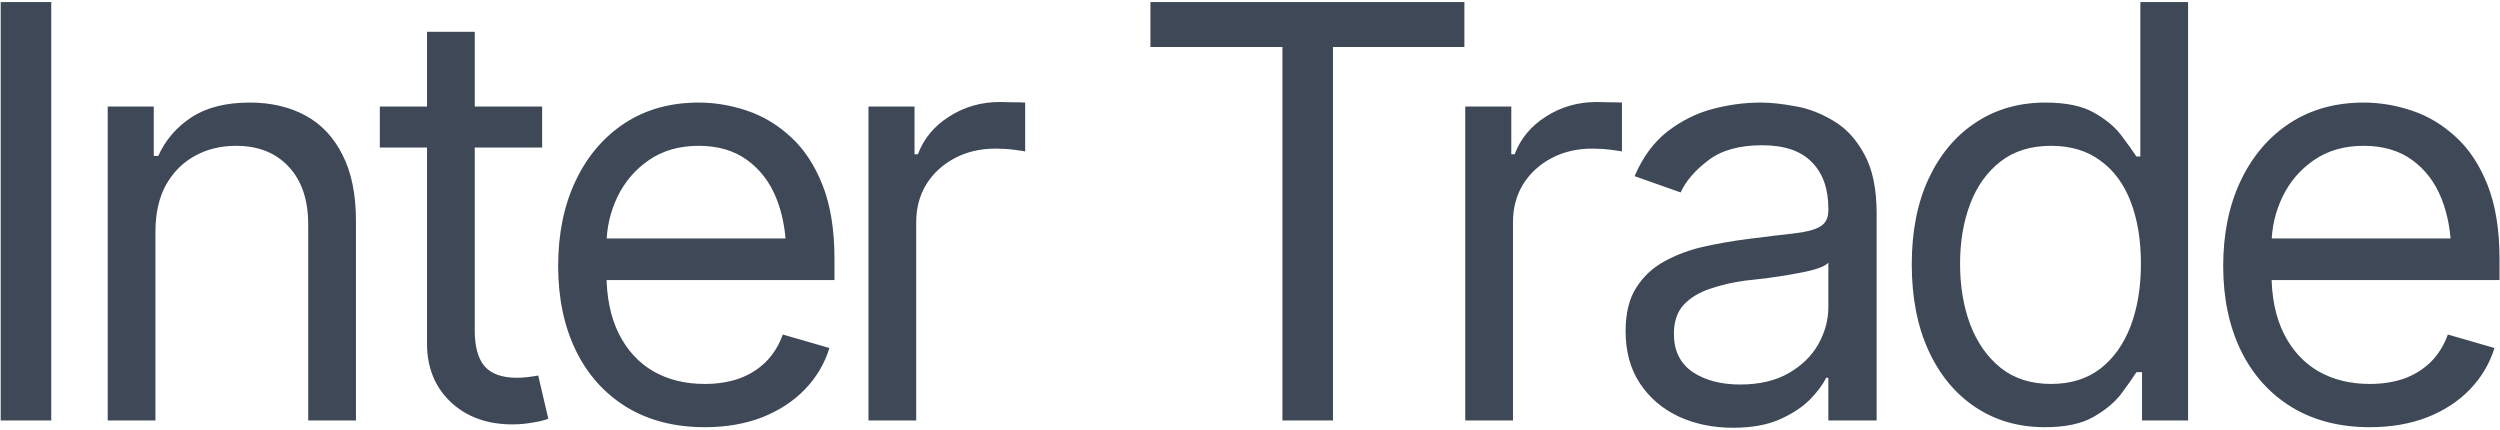 <?xml version="1.0" encoding="UTF-8"?> <svg xmlns="http://www.w3.org/2000/svg" width="1100" height="189" viewBox="0 0 1100 189" fill="none"><path d="M22.55 0.897V185H0.31V0.897H22.55ZM68.396 101.968V185H47.391V46.861H67.655V68.607H69.632C72.844 61.523 77.745 55.839 84.335 51.556C90.925 47.273 99.451 45.131 109.912 45.131C119.22 45.131 127.375 47.025 134.377 50.815C141.378 54.604 146.815 60.37 150.686 68.113C154.64 75.773 156.617 85.493 156.617 97.273V185H135.612V98.756C135.612 87.965 132.77 79.522 127.087 73.426C121.403 67.248 113.66 64.159 103.858 64.159C97.103 64.159 91.049 65.642 85.694 68.607C80.34 71.573 76.098 75.856 72.968 81.457C69.92 87.059 68.396 93.896 68.396 101.968ZM238.542 46.861V64.9H167.125V46.861H238.542ZM187.883 13.994H208.888V145.461C208.888 152.627 210.371 157.899 213.336 161.277C216.301 164.572 220.997 166.219 227.422 166.219C228.822 166.219 230.264 166.137 231.746 165.972C233.311 165.807 235 165.56 236.812 165.231L241.26 184.259C239.283 185 236.853 185.577 233.97 185.988C231.17 186.483 228.328 186.73 225.445 186.73C214.325 186.73 205.263 183.435 198.262 176.845C191.342 170.255 187.883 161.688 187.883 151.145V13.994ZM310.088 187.965C296.826 187.965 285.335 185 275.615 179.069C265.977 173.138 258.564 164.86 253.374 154.234C248.185 143.525 245.59 131.128 245.59 117.042C245.59 102.874 248.144 90.395 253.251 79.604C258.358 68.813 265.524 60.37 274.75 54.274C284.058 48.179 294.931 45.131 307.37 45.131C314.536 45.131 321.661 46.325 328.745 48.714C335.829 51.103 342.255 54.974 348.021 60.329C353.869 65.683 358.523 72.767 361.983 81.581C365.443 90.395 367.172 101.227 367.172 114.077V123.22H260.664V104.934H355.681L345.92 111.853C345.92 102.627 344.479 94.431 341.596 87.265C338.713 80.098 334.388 74.456 328.622 70.337C322.938 66.218 315.854 64.159 307.37 64.159C298.885 64.159 291.595 66.26 285.5 70.46C279.486 74.579 274.874 79.975 271.661 86.647C268.448 93.319 266.842 100.485 266.842 108.146V120.255C266.842 130.716 268.654 139.571 272.279 146.82C275.903 154.069 280.969 159.588 287.477 163.377C293.984 167.084 301.521 168.937 310.088 168.937C315.607 168.937 320.632 168.155 325.162 166.59C329.693 164.942 333.605 162.512 336.9 159.3C340.195 156.005 342.708 151.968 344.437 147.191L364.948 153.122C362.807 160.041 359.182 166.137 354.075 171.408C349.05 176.598 342.79 180.675 335.294 183.641C327.798 186.524 319.396 187.965 310.088 187.965ZM382.128 185V46.861H402.392V67.866H403.874C406.428 61.029 411 55.51 417.589 51.309C424.262 47.025 431.716 44.884 439.954 44.884C441.519 44.884 443.455 44.925 445.761 45.007C448.067 45.007 449.838 45.048 451.074 45.131V66.63C450.333 66.465 448.685 66.218 446.132 65.889C443.578 65.559 440.86 65.395 437.977 65.395C431.305 65.395 425.333 66.795 420.061 69.596C414.789 72.396 410.629 76.227 407.581 81.087C404.616 85.947 403.133 91.507 403.133 97.767V185H382.128ZM506.191 20.666V0.897H644.331V20.666H586.505V185H564.264V20.666H506.191ZM644.706 185V46.861H664.97V67.866H666.453C669.006 61.029 673.578 55.51 680.168 51.309C686.84 47.025 694.295 44.884 702.532 44.884C704.097 44.884 706.033 44.925 708.339 45.007C710.646 45.007 712.417 45.048 713.653 45.131V66.63C712.911 66.465 711.264 66.218 708.71 65.889C706.157 65.559 703.438 65.395 700.555 65.395C693.883 65.395 687.911 66.795 682.639 69.596C677.367 72.396 673.207 76.227 670.16 81.087C667.194 85.947 665.711 91.507 665.711 97.767V185H644.706ZM762.463 188.213C753.732 188.213 745.783 186.565 738.616 183.27C731.45 179.893 725.766 175.033 721.565 168.69C717.364 162.347 715.264 154.687 715.264 145.708C715.264 137.8 716.829 131.416 719.959 126.556C723.089 121.614 727.249 117.743 732.438 114.942C737.71 112.059 743.476 109.917 749.737 108.517C756.08 107.116 762.463 106.004 768.888 105.181C777.291 104.11 784.086 103.286 789.276 102.709C794.548 102.133 798.378 101.144 800.767 99.744C803.238 98.344 804.474 95.955 804.474 92.578V91.836C804.474 83.022 802.044 76.185 797.184 71.325C792.406 66.383 785.116 63.912 775.314 63.912C765.264 63.912 757.356 66.136 751.59 70.584C745.824 74.95 741.788 79.645 739.481 84.67L719.218 77.503C722.842 69.101 727.661 62.553 733.674 57.857C739.77 53.162 746.36 49.867 753.444 47.973C760.61 46.078 767.653 45.131 774.572 45.131C779.02 45.131 784.127 45.666 789.894 46.737C795.66 47.726 801.261 49.867 806.698 53.162C812.217 56.375 816.747 61.276 820.289 67.866C823.914 74.373 825.726 83.105 825.726 94.06V185H804.474V166.219H803.485C802.085 169.184 799.696 172.397 796.319 175.857C792.941 179.234 788.452 182.158 782.851 184.629C777.332 187.018 770.536 188.213 762.463 188.213ZM765.676 169.184C774.078 169.184 781.162 167.537 786.928 164.242C792.694 160.947 797.06 156.705 800.025 151.515C802.991 146.244 804.474 140.766 804.474 135.082V115.56C803.567 116.63 801.591 117.619 798.543 118.525C795.577 119.349 792.118 120.09 788.164 120.749C784.292 121.408 780.503 121.985 776.796 122.479C773.09 122.891 770.124 123.22 767.9 123.467C762.381 124.209 757.233 125.403 752.455 127.051C747.677 128.616 743.806 130.963 740.841 134.094C737.957 137.224 736.516 141.507 736.516 146.944C736.516 154.275 739.234 159.835 744.671 163.624C750.19 167.331 757.192 169.184 765.676 169.184ZM899.743 187.965C888.211 187.965 878.037 185.041 869.224 179.193C860.41 173.344 853.532 165.066 848.589 154.357C843.647 143.566 841.176 130.881 841.176 116.301C841.176 101.803 843.647 89.242 848.589 78.615C853.614 67.907 860.533 59.67 869.347 53.904C878.161 48.055 888.375 45.131 899.99 45.131C909.051 45.131 916.176 46.614 921.366 49.579C926.637 52.544 930.674 55.922 933.474 59.711C936.275 63.418 938.458 66.465 940.023 68.854H941.753V0.897H962.758V185H942.494V163.748H940.023C938.458 166.219 936.234 169.39 933.351 173.262C930.468 177.051 926.349 180.469 920.995 183.517C915.723 186.483 908.639 187.965 899.743 187.965ZM902.461 168.937C911.028 168.937 918.235 166.713 924.084 162.265C929.932 157.735 934.381 151.515 937.428 143.608C940.476 135.617 942 126.433 942 116.054C942 105.675 940.517 96.614 937.552 88.871C934.586 81.045 930.138 74.991 924.207 70.708C918.359 66.342 911.11 64.159 902.461 64.159C893.565 64.159 886.151 66.465 880.22 71.078C874.29 75.691 869.841 81.91 866.876 89.736C863.911 97.561 862.428 106.334 862.428 116.054C862.428 125.856 863.911 134.753 866.876 142.743C869.924 150.733 874.413 157.117 880.344 161.894C886.275 166.59 893.647 168.937 902.461 168.937ZM1042.71 187.965C1029.44 187.965 1017.95 185 1008.23 179.069C998.595 173.138 991.182 164.86 985.992 154.234C980.803 143.525 978.208 131.128 978.208 117.042C978.208 102.874 980.761 90.395 985.869 79.604C990.976 68.813 998.142 60.37 1007.37 54.274C1016.68 48.179 1027.55 45.131 1039.99 45.131C1047.15 45.131 1054.28 46.325 1061.36 48.714C1068.45 51.103 1074.87 54.974 1080.64 60.329C1086.49 65.683 1091.14 72.767 1094.6 81.581C1098.06 90.395 1099.79 101.227 1099.79 114.077V123.22H993.282V104.934H1088.3L1078.54 111.853C1078.54 102.627 1077.1 94.431 1074.21 87.265C1071.33 80.098 1067.01 74.456 1061.24 70.337C1055.56 66.218 1048.47 64.159 1039.99 64.159C1031.5 64.159 1024.21 66.26 1018.12 70.46C1012.1 74.579 1007.49 79.975 1004.28 86.647C1001.07 93.319 999.46 100.485 999.46 108.146V120.255C999.46 130.716 1001.27 139.571 1004.9 146.82C1008.52 154.069 1013.59 159.588 1020.09 163.377C1026.6 167.084 1034.14 168.937 1042.71 168.937C1048.22 168.937 1053.25 168.155 1057.78 166.59C1062.31 164.942 1066.22 162.512 1069.52 159.3C1072.81 156.005 1075.33 151.968 1077.06 147.191L1097.57 153.122C1095.42 160.041 1091.8 166.137 1086.69 171.408C1081.67 176.598 1075.41 180.675 1067.91 183.641C1060.42 186.524 1052.01 187.965 1042.71 187.965Z" fill="#3E4857"></path></svg> 
